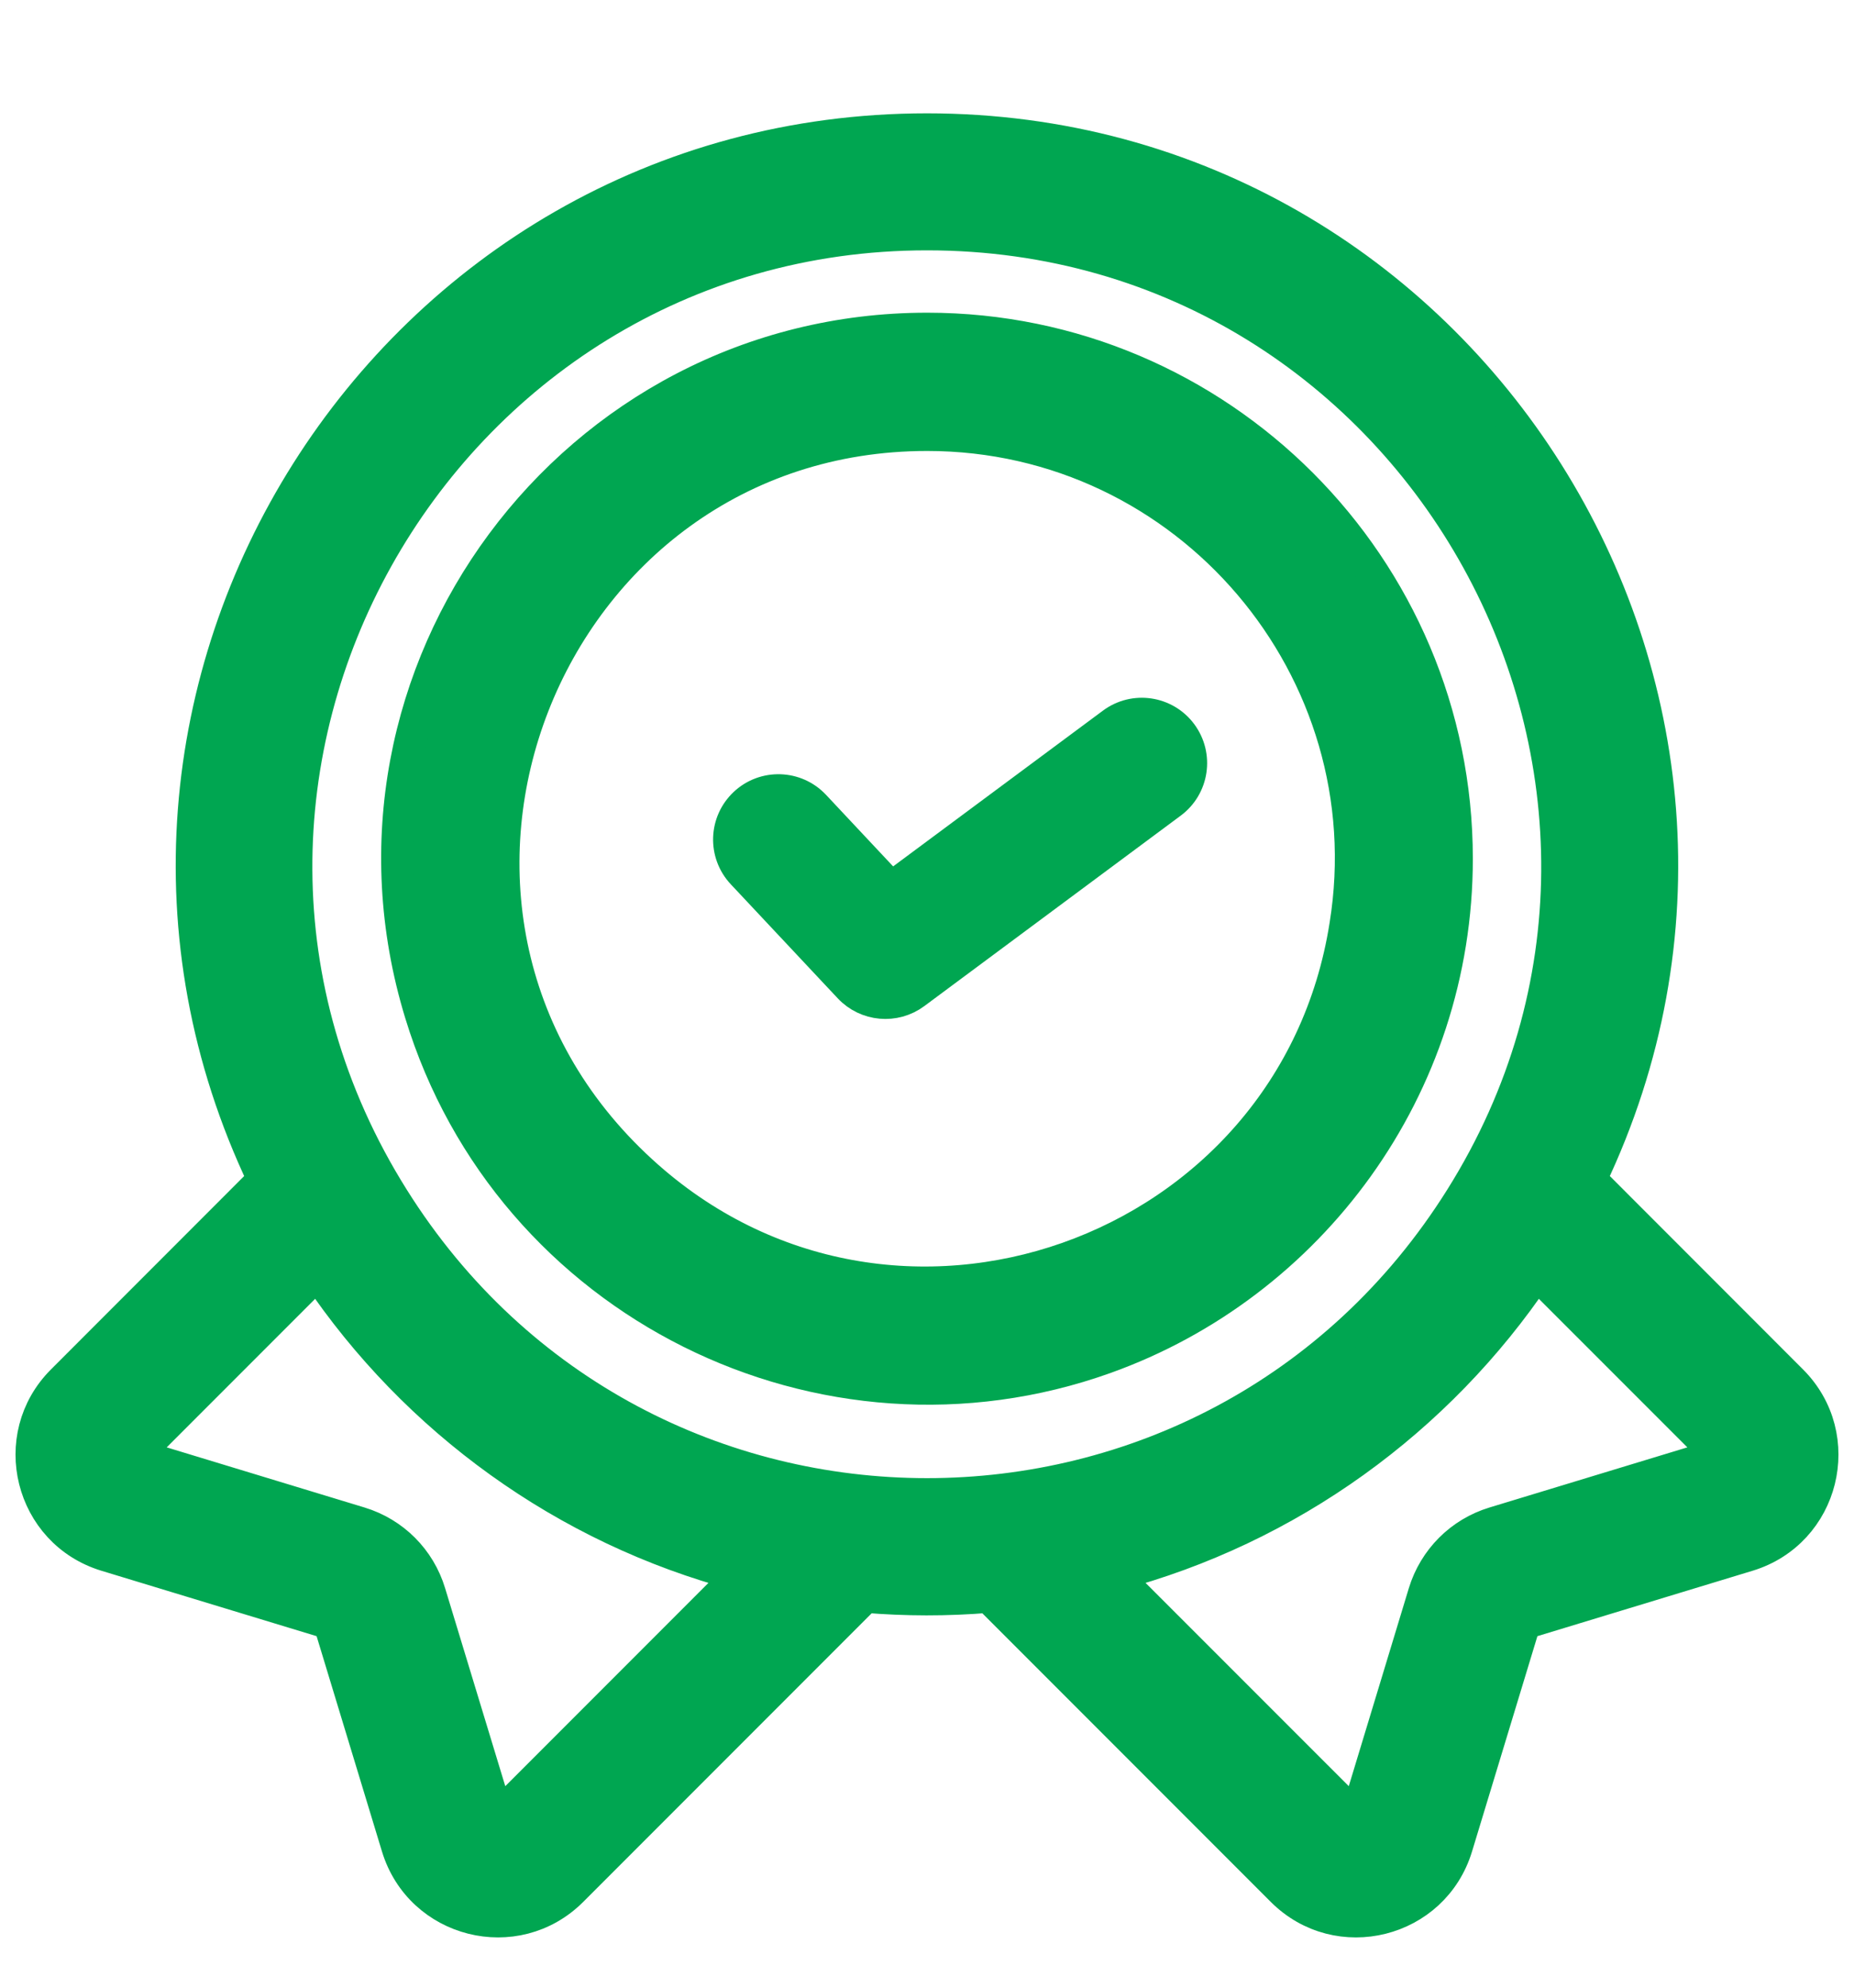 <?xml version="1.0" encoding="UTF-8"?>
<svg xmlns="http://www.w3.org/2000/svg" width="28" height="30" viewBox="0 0 28 30" fill="none">
  <path d="M27.059 20.839L24.022 17.801C27.506 10.49 22.151 1.952 14 1.952C5.864 1.952 0.487 10.476 3.978 17.801L0.941 20.839C0.095 21.684 0.455 23.127 1.601 23.476L4.975 24.501L6 27.875C6.348 29.017 7.787 29.383 8.637 28.535L13.071 24.101C13.681 24.151 14.298 24.153 14.929 24.101L19.363 28.535C20.21 29.382 21.652 29.019 22 27.875L23.025 24.501L26.399 23.476C27.547 23.126 27.903 21.683 27.059 20.839ZM7.517 27.414L6.491 24.04C6.338 23.533 5.943 23.138 5.436 22.984L2.062 21.959L4.793 19.228C6.276 21.43 8.528 23.073 11.16 23.771L7.517 27.414ZM5.938 18.083C1.957 11.742 6.589 3.537 14 3.537C21.471 3.537 26.008 11.799 22.062 18.083C18.326 24.041 9.674 24.04 5.938 18.083ZM22.564 22.984C22.057 23.138 21.663 23.533 21.508 24.04L20.484 27.414L16.84 23.771C19.473 23.073 21.724 21.43 23.207 19.228L25.939 21.959L22.564 22.984Z" fill="#00A651" stroke="#00A651" stroke-width="0.483"></path>
  <path d="M14.003 4.963C8.651 4.963 4.782 10.158 6.353 15.295C7.692 19.682 12.441 22.013 16.69 20.493C19.784 19.386 22 16.425 22 12.96C22 8.551 18.413 4.963 14.003 4.963ZM9.69 17.681C5.371 13.739 8.212 6.563 14.003 6.563C17.944 6.563 20.944 10.109 20.321 13.964C19.538 18.96 13.456 21.127 9.69 17.681Z" fill="#00A651" stroke="#00A651" stroke-width="0.487"></path>
  <path d="M16.794 10.911L13.461 13.384L12.307 12.154C12.021 11.85 11.543 11.835 11.239 12.12C10.934 12.406 10.919 12.884 11.205 13.189L12.82 14.91C13.083 15.19 13.514 15.228 13.822 15L17.695 12.125C18.03 11.876 18.1 11.403 17.851 11.067C17.602 10.732 17.129 10.662 16.794 10.911Z" fill="#00A651" stroke="#00A651" stroke-width="0.461"></path>
</svg>
